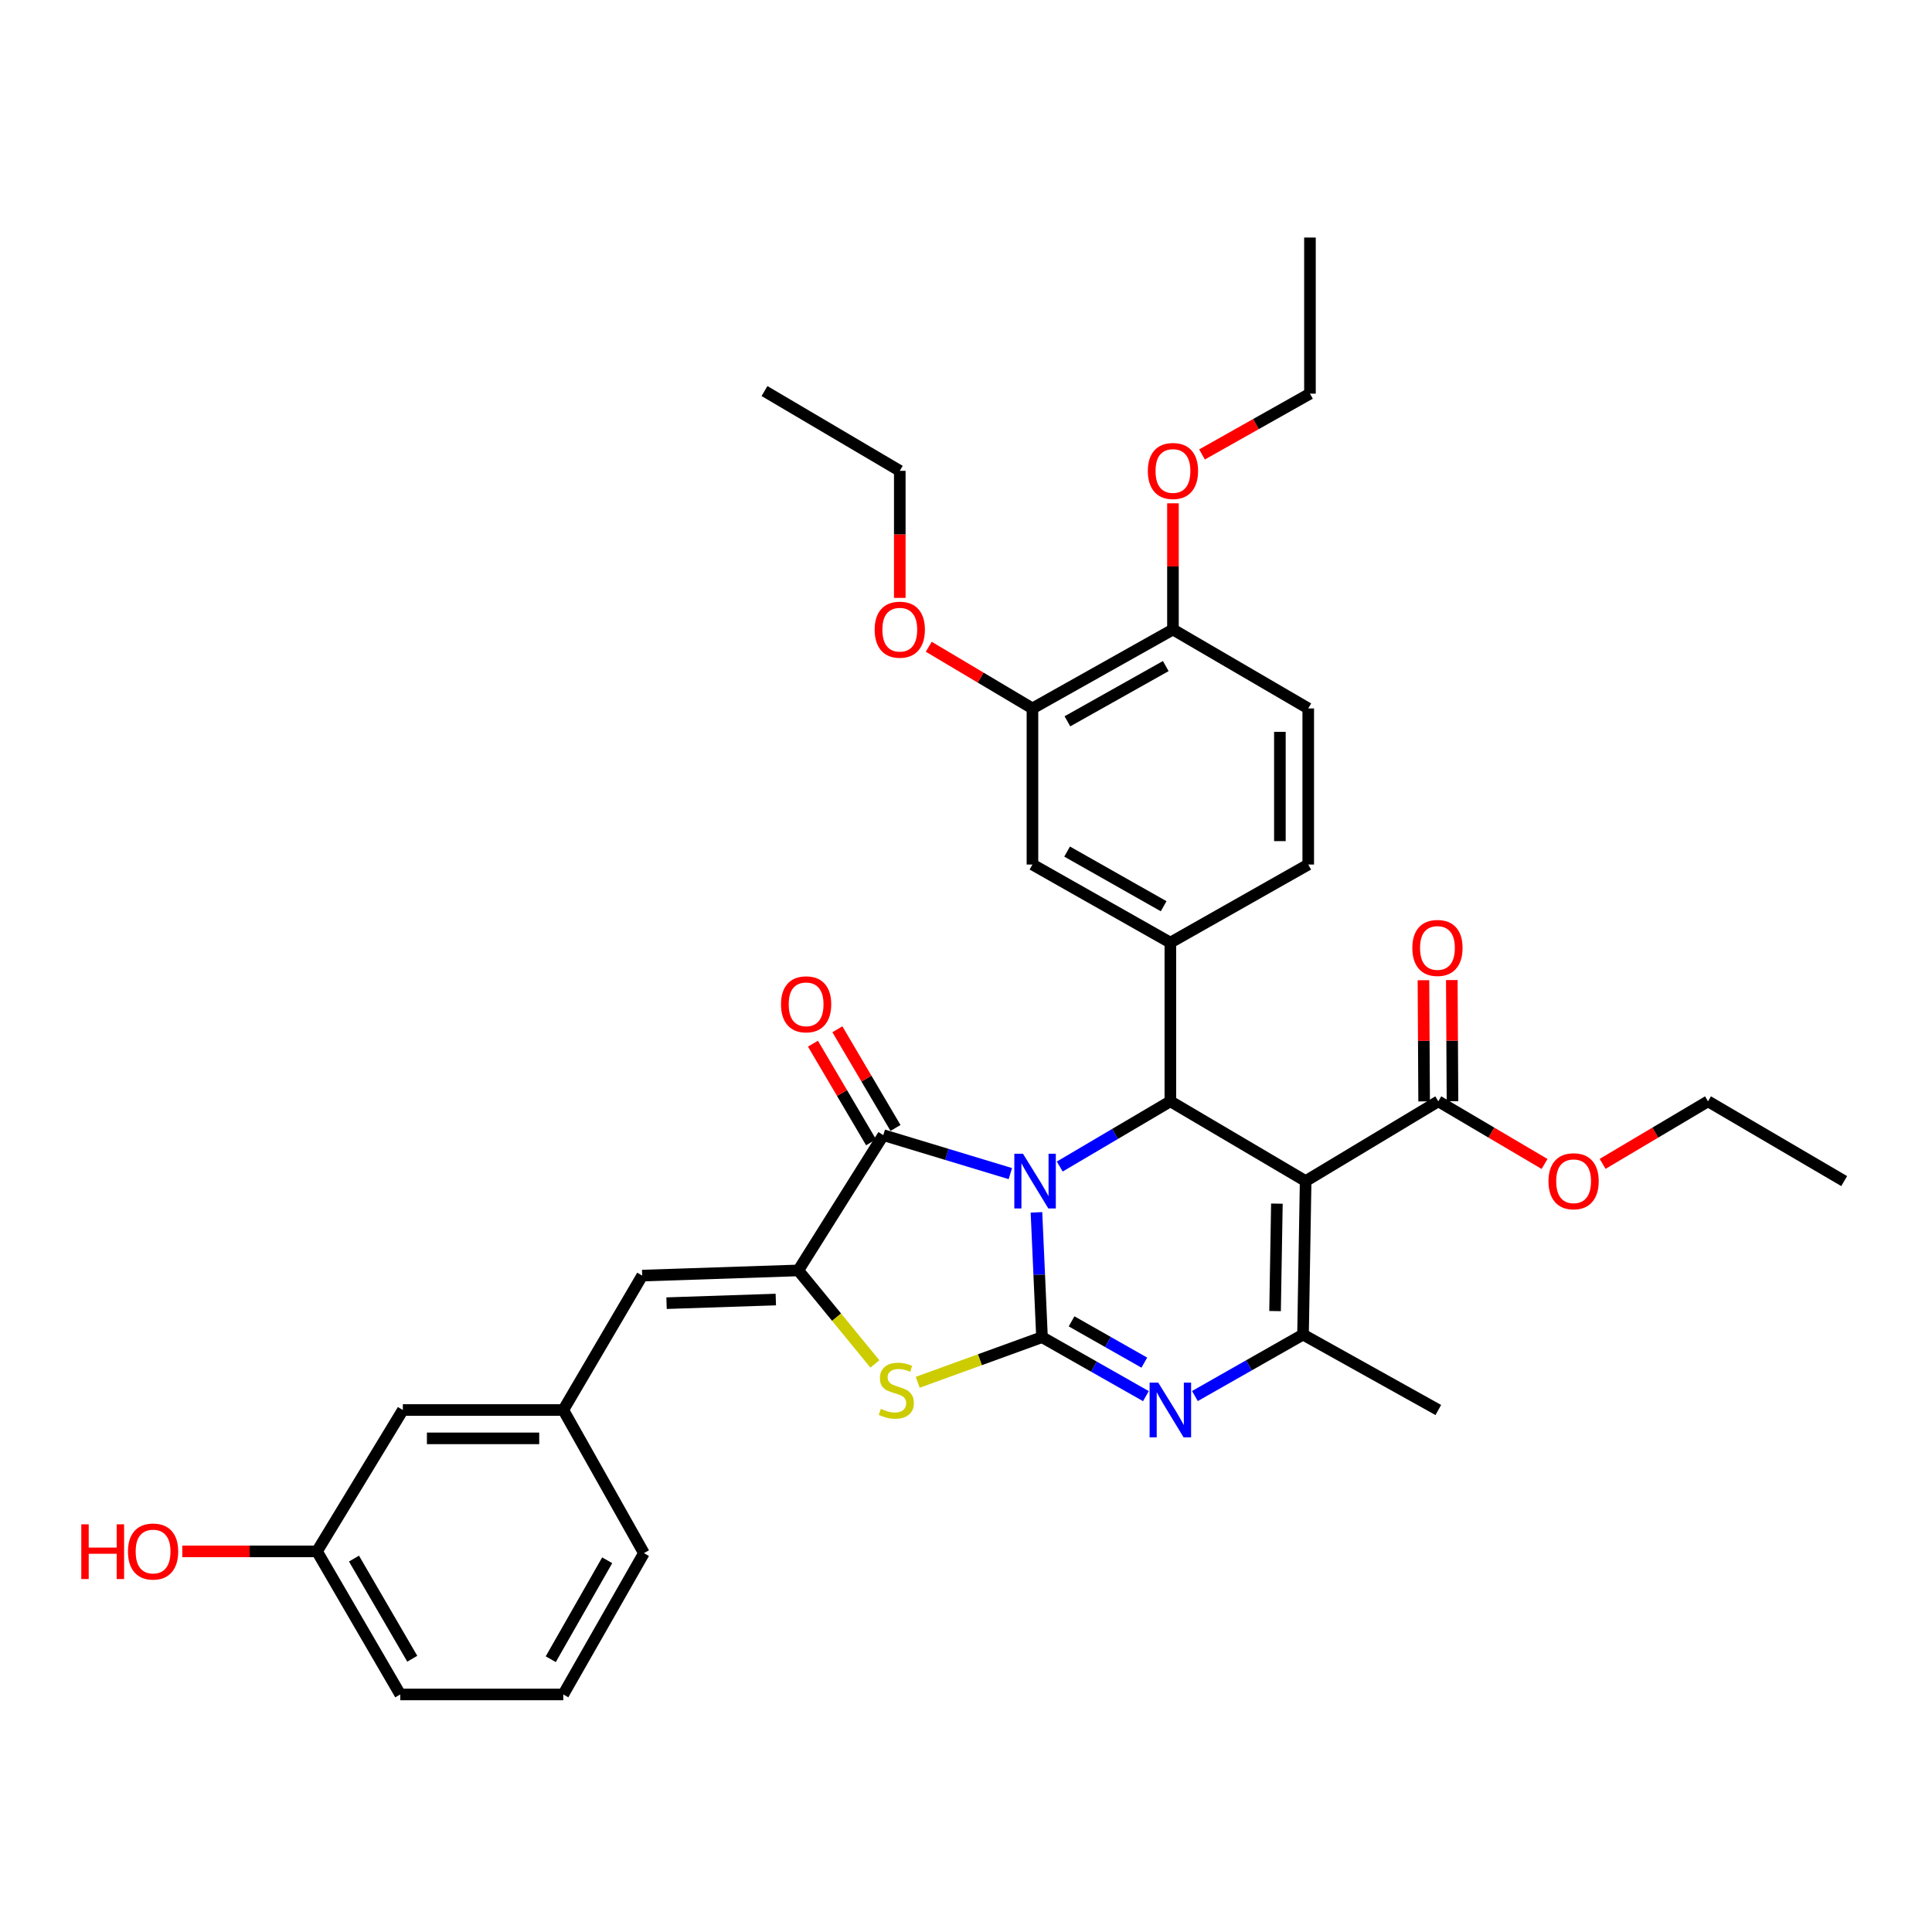 <?xml version='1.0' encoding='iso-8859-1'?>
<svg version='1.1' baseProfile='full'
              xmlns='http://www.w3.org/2000/svg'
                      xmlns:rdkit='http://www.rdkit.org/xml'
                      xmlns:xlink='http://www.w3.org/1999/xlink'
                  xml:space='preserve'
width='1000px' height='1000px' viewBox='0 0 1000 1000'>
<!-- END OF HEADER -->
<rect style='opacity:1.0;fill:#FFFFFF;stroke:none' width='1000' height='1000' x='0' y='0'> </rect>
<path class='bond-0' d='M 536.468,627.512 L 537.903,659.814' style='fill:none;fill-rule:evenodd;stroke:#0000FF;stroke-width:6px;stroke-linecap:butt;stroke-linejoin:miter;stroke-opacity:1' />
<path class='bond-0' d='M 537.903,659.814 L 539.337,692.116' style='fill:none;fill-rule:evenodd;stroke:#000000;stroke-width:6px;stroke-linecap:butt;stroke-linejoin:miter;stroke-opacity:1' />
<path class='bond-2' d='M 548.522,603.799 L 577.147,586.919' style='fill:none;fill-rule:evenodd;stroke:#0000FF;stroke-width:6px;stroke-linecap:butt;stroke-linejoin:miter;stroke-opacity:1' />
<path class='bond-2' d='M 577.147,586.919 L 605.773,570.04' style='fill:none;fill-rule:evenodd;stroke:#000000;stroke-width:6px;stroke-linecap:butt;stroke-linejoin:miter;stroke-opacity:1' />
<path class='bond-3' d='M 522.957,607.457 L 490.073,597.501' style='fill:none;fill-rule:evenodd;stroke:#0000FF;stroke-width:6px;stroke-linecap:butt;stroke-linejoin:miter;stroke-opacity:1' />
<path class='bond-3' d='M 490.073,597.501 L 457.189,587.546' style='fill:none;fill-rule:evenodd;stroke:#000000;stroke-width:6px;stroke-linecap:butt;stroke-linejoin:miter;stroke-opacity:1' />
<path class='bond-4' d='M 539.337,692.116 L 566.23,707.378' style='fill:none;fill-rule:evenodd;stroke:#000000;stroke-width:6px;stroke-linecap:butt;stroke-linejoin:miter;stroke-opacity:1' />
<path class='bond-4' d='M 566.23,707.378 L 593.123,722.64' style='fill:none;fill-rule:evenodd;stroke:#0000FF;stroke-width:6px;stroke-linecap:butt;stroke-linejoin:miter;stroke-opacity:1' />
<path class='bond-4' d='M 554.649,683.931 L 573.474,694.614' style='fill:none;fill-rule:evenodd;stroke:#000000;stroke-width:6px;stroke-linecap:butt;stroke-linejoin:miter;stroke-opacity:1' />
<path class='bond-4' d='M 573.474,694.614 L 592.299,705.297' style='fill:none;fill-rule:evenodd;stroke:#0000FF;stroke-width:6px;stroke-linecap:butt;stroke-linejoin:miter;stroke-opacity:1' />
<path class='bond-7' d='M 539.337,692.116 L 507.173,703.794' style='fill:none;fill-rule:evenodd;stroke:#000000;stroke-width:6px;stroke-linecap:butt;stroke-linejoin:miter;stroke-opacity:1' />
<path class='bond-7' d='M 507.173,703.794 L 475.01,715.471' style='fill:none;fill-rule:evenodd;stroke:#CCCC00;stroke-width:6px;stroke-linecap:butt;stroke-linejoin:miter;stroke-opacity:1' />
<path class='bond-1' d='M 675.797,611.33 L 605.773,570.04' style='fill:none;fill-rule:evenodd;stroke:#000000;stroke-width:6px;stroke-linecap:butt;stroke-linejoin:miter;stroke-opacity:1' />
<path class='bond-6' d='M 675.797,611.33 L 674.443,690.779' style='fill:none;fill-rule:evenodd;stroke:#000000;stroke-width:6px;stroke-linecap:butt;stroke-linejoin:miter;stroke-opacity:1' />
<path class='bond-6' d='M 660.919,622.997 L 659.972,678.612' style='fill:none;fill-rule:evenodd;stroke:#000000;stroke-width:6px;stroke-linecap:butt;stroke-linejoin:miter;stroke-opacity:1' />
<path class='bond-9' d='M 675.797,611.33 L 744.467,570.04' style='fill:none;fill-rule:evenodd;stroke:#000000;stroke-width:6px;stroke-linecap:butt;stroke-linejoin:miter;stroke-opacity:1' />
<path class='bond-8' d='M 605.773,570.04 L 605.773,487.9' style='fill:none;fill-rule:evenodd;stroke:#000000;stroke-width:6px;stroke-linecap:butt;stroke-linejoin:miter;stroke-opacity:1' />
<path class='bond-5' d='M 457.189,587.546 L 413.192,657.569' style='fill:none;fill-rule:evenodd;stroke:#000000;stroke-width:6px;stroke-linecap:butt;stroke-linejoin:miter;stroke-opacity:1' />
<path class='bond-13' d='M 463.512,583.821 L 448.467,558.285' style='fill:none;fill-rule:evenodd;stroke:#000000;stroke-width:6px;stroke-linecap:butt;stroke-linejoin:miter;stroke-opacity:1' />
<path class='bond-13' d='M 448.467,558.285 L 433.422,532.75' style='fill:none;fill-rule:evenodd;stroke:#FF0000;stroke-width:6px;stroke-linecap:butt;stroke-linejoin:miter;stroke-opacity:1' />
<path class='bond-13' d='M 450.867,591.271 L 435.822,565.736' style='fill:none;fill-rule:evenodd;stroke:#000000;stroke-width:6px;stroke-linecap:butt;stroke-linejoin:miter;stroke-opacity:1' />
<path class='bond-13' d='M 435.822,565.736 L 420.777,540.2' style='fill:none;fill-rule:evenodd;stroke:#FF0000;stroke-width:6px;stroke-linecap:butt;stroke-linejoin:miter;stroke-opacity:1' />
<path class='bond-36' d='M 618.488,722.59 L 646.465,706.685' style='fill:none;fill-rule:evenodd;stroke:#0000FF;stroke-width:6px;stroke-linecap:butt;stroke-linejoin:miter;stroke-opacity:1' />
<path class='bond-36' d='M 646.465,706.685 L 674.443,690.779' style='fill:none;fill-rule:evenodd;stroke:#000000;stroke-width:6px;stroke-linecap:butt;stroke-linejoin:miter;stroke-opacity:1' />
<path class='bond-10' d='M 413.192,657.569 L 332.406,660.252' style='fill:none;fill-rule:evenodd;stroke:#000000;stroke-width:6px;stroke-linecap:butt;stroke-linejoin:miter;stroke-opacity:1' />
<path class='bond-10' d='M 401.561,672.64 L 345.011,674.518' style='fill:none;fill-rule:evenodd;stroke:#000000;stroke-width:6px;stroke-linecap:butt;stroke-linejoin:miter;stroke-opacity:1' />
<path class='bond-35' d='M 413.192,657.569 L 433.017,681.769' style='fill:none;fill-rule:evenodd;stroke:#000000;stroke-width:6px;stroke-linecap:butt;stroke-linejoin:miter;stroke-opacity:1' />
<path class='bond-35' d='M 433.017,681.769 L 452.843,705.97' style='fill:none;fill-rule:evenodd;stroke:#CCCC00;stroke-width:6px;stroke-linecap:butt;stroke-linejoin:miter;stroke-opacity:1' />
<path class='bond-21' d='M 674.443,690.779 L 744.467,729.819' style='fill:none;fill-rule:evenodd;stroke:#000000;stroke-width:6px;stroke-linecap:butt;stroke-linejoin:miter;stroke-opacity:1' />
<path class='bond-11' d='M 605.773,487.9 L 534.396,447.482' style='fill:none;fill-rule:evenodd;stroke:#000000;stroke-width:6px;stroke-linecap:butt;stroke-linejoin:miter;stroke-opacity:1' />
<path class='bond-11' d='M 602.298,469.066 L 552.334,440.774' style='fill:none;fill-rule:evenodd;stroke:#000000;stroke-width:6px;stroke-linecap:butt;stroke-linejoin:miter;stroke-opacity:1' />
<path class='bond-14' d='M 605.773,487.9 L 677.142,447.482' style='fill:none;fill-rule:evenodd;stroke:#000000;stroke-width:6px;stroke-linecap:butt;stroke-linejoin:miter;stroke-opacity:1' />
<path class='bond-17' d='M 751.805,569.998 L 751.628,538.639' style='fill:none;fill-rule:evenodd;stroke:#000000;stroke-width:6px;stroke-linecap:butt;stroke-linejoin:miter;stroke-opacity:1' />
<path class='bond-17' d='M 751.628,538.639 L 751.451,507.28' style='fill:none;fill-rule:evenodd;stroke:#FF0000;stroke-width:6px;stroke-linecap:butt;stroke-linejoin:miter;stroke-opacity:1' />
<path class='bond-17' d='M 737.128,570.081 L 736.951,538.722' style='fill:none;fill-rule:evenodd;stroke:#000000;stroke-width:6px;stroke-linecap:butt;stroke-linejoin:miter;stroke-opacity:1' />
<path class='bond-17' d='M 736.951,538.722 L 736.775,507.362' style='fill:none;fill-rule:evenodd;stroke:#FF0000;stroke-width:6px;stroke-linecap:butt;stroke-linejoin:miter;stroke-opacity:1' />
<path class='bond-20' d='M 744.467,570.04 L 771.962,586.253' style='fill:none;fill-rule:evenodd;stroke:#000000;stroke-width:6px;stroke-linecap:butt;stroke-linejoin:miter;stroke-opacity:1' />
<path class='bond-20' d='M 771.962,586.253 L 799.458,602.466' style='fill:none;fill-rule:evenodd;stroke:#FF0000;stroke-width:6px;stroke-linecap:butt;stroke-linejoin:miter;stroke-opacity:1' />
<path class='bond-16' d='M 332.406,660.252 L 291.556,729.819' style='fill:none;fill-rule:evenodd;stroke:#000000;stroke-width:6px;stroke-linecap:butt;stroke-linejoin:miter;stroke-opacity:1' />
<path class='bond-12' d='M 534.396,447.482 L 534.396,366.68' style='fill:none;fill-rule:evenodd;stroke:#000000;stroke-width:6px;stroke-linecap:butt;stroke-linejoin:miter;stroke-opacity:1' />
<path class='bond-23' d='M 534.396,366.68 L 507.56,350.719' style='fill:none;fill-rule:evenodd;stroke:#000000;stroke-width:6px;stroke-linecap:butt;stroke-linejoin:miter;stroke-opacity:1' />
<path class='bond-23' d='M 507.56,350.719 L 480.723,334.758' style='fill:none;fill-rule:evenodd;stroke:#FF0000;stroke-width:6px;stroke-linecap:butt;stroke-linejoin:miter;stroke-opacity:1' />
<path class='bond-37' d='M 534.396,366.68 L 607.118,325.838' style='fill:none;fill-rule:evenodd;stroke:#000000;stroke-width:6px;stroke-linecap:butt;stroke-linejoin:miter;stroke-opacity:1' />
<path class='bond-37' d='M 552.491,373.35 L 603.397,344.761' style='fill:none;fill-rule:evenodd;stroke:#000000;stroke-width:6px;stroke-linecap:butt;stroke-linejoin:miter;stroke-opacity:1' />
<path class='bond-18' d='M 677.142,447.482 L 677.142,366.68' style='fill:none;fill-rule:evenodd;stroke:#000000;stroke-width:6px;stroke-linecap:butt;stroke-linejoin:miter;stroke-opacity:1' />
<path class='bond-18' d='M 662.465,435.362 L 662.465,378.8' style='fill:none;fill-rule:evenodd;stroke:#000000;stroke-width:6px;stroke-linecap:butt;stroke-linejoin:miter;stroke-opacity:1' />
<path class='bond-15' d='M 607.118,325.838 L 677.142,366.68' style='fill:none;fill-rule:evenodd;stroke:#000000;stroke-width:6px;stroke-linecap:butt;stroke-linejoin:miter;stroke-opacity:1' />
<path class='bond-24' d='M 607.118,325.838 L 607.118,293.175' style='fill:none;fill-rule:evenodd;stroke:#000000;stroke-width:6px;stroke-linecap:butt;stroke-linejoin:miter;stroke-opacity:1' />
<path class='bond-24' d='M 607.118,293.175 L 607.118,260.512' style='fill:none;fill-rule:evenodd;stroke:#FF0000;stroke-width:6px;stroke-linecap:butt;stroke-linejoin:miter;stroke-opacity:1' />
<path class='bond-19' d='M 291.556,729.819 L 208.511,729.819' style='fill:none;fill-rule:evenodd;stroke:#000000;stroke-width:6px;stroke-linecap:butt;stroke-linejoin:miter;stroke-opacity:1' />
<path class='bond-19' d='M 279.099,744.495 L 220.968,744.495' style='fill:none;fill-rule:evenodd;stroke:#000000;stroke-width:6px;stroke-linecap:butt;stroke-linejoin:miter;stroke-opacity:1' />
<path class='bond-27' d='M 291.556,729.819 L 333.294,803.895' style='fill:none;fill-rule:evenodd;stroke:#000000;stroke-width:6px;stroke-linecap:butt;stroke-linejoin:miter;stroke-opacity:1' />
<path class='bond-22' d='M 208.511,729.819 L 164.073,802.99' style='fill:none;fill-rule:evenodd;stroke:#000000;stroke-width:6px;stroke-linecap:butt;stroke-linejoin:miter;stroke-opacity:1' />
<path class='bond-29' d='M 829.513,602.415 L 856.789,586.227' style='fill:none;fill-rule:evenodd;stroke:#FF0000;stroke-width:6px;stroke-linecap:butt;stroke-linejoin:miter;stroke-opacity:1' />
<path class='bond-29' d='M 856.789,586.227 L 884.065,570.04' style='fill:none;fill-rule:evenodd;stroke:#000000;stroke-width:6px;stroke-linecap:butt;stroke-linejoin:miter;stroke-opacity:1' />
<path class='bond-25' d='M 164.073,802.99 L 129.215,802.99' style='fill:none;fill-rule:evenodd;stroke:#000000;stroke-width:6px;stroke-linecap:butt;stroke-linejoin:miter;stroke-opacity:1' />
<path class='bond-25' d='M 129.215,802.99 L 94.356,802.99' style='fill:none;fill-rule:evenodd;stroke:#FF0000;stroke-width:6px;stroke-linecap:butt;stroke-linejoin:miter;stroke-opacity:1' />
<path class='bond-38' d='M 164.073,802.99 L 207.165,877.049' style='fill:none;fill-rule:evenodd;stroke:#000000;stroke-width:6px;stroke-linecap:butt;stroke-linejoin:miter;stroke-opacity:1' />
<path class='bond-38' d='M 183.223,806.718 L 213.387,858.559' style='fill:none;fill-rule:evenodd;stroke:#000000;stroke-width:6px;stroke-linecap:butt;stroke-linejoin:miter;stroke-opacity:1' />
<path class='bond-30' d='M 465.726,309.465 L 465.726,276.581' style='fill:none;fill-rule:evenodd;stroke:#FF0000;stroke-width:6px;stroke-linecap:butt;stroke-linejoin:miter;stroke-opacity:1' />
<path class='bond-30' d='M 465.726,276.581 L 465.726,243.698' style='fill:none;fill-rule:evenodd;stroke:#000000;stroke-width:6px;stroke-linecap:butt;stroke-linejoin:miter;stroke-opacity:1' />
<path class='bond-31' d='M 622.153,235.229 L 650.092,219.491' style='fill:none;fill-rule:evenodd;stroke:#FF0000;stroke-width:6px;stroke-linecap:butt;stroke-linejoin:miter;stroke-opacity:1' />
<path class='bond-31' d='M 650.092,219.491 L 678.031,203.753' style='fill:none;fill-rule:evenodd;stroke:#000000;stroke-width:6px;stroke-linecap:butt;stroke-linejoin:miter;stroke-opacity:1' />
<path class='bond-26' d='M 291.556,877.049 L 333.294,803.895' style='fill:none;fill-rule:evenodd;stroke:#000000;stroke-width:6px;stroke-linecap:butt;stroke-linejoin:miter;stroke-opacity:1' />
<path class='bond-26' d='M 285.069,858.803 L 314.286,807.595' style='fill:none;fill-rule:evenodd;stroke:#000000;stroke-width:6px;stroke-linecap:butt;stroke-linejoin:miter;stroke-opacity:1' />
<path class='bond-28' d='M 291.556,877.049 L 207.165,877.049' style='fill:none;fill-rule:evenodd;stroke:#000000;stroke-width:6px;stroke-linecap:butt;stroke-linejoin:miter;stroke-opacity:1' />
<path class='bond-33' d='M 884.065,570.04 L 954.545,611.33' style='fill:none;fill-rule:evenodd;stroke:#000000;stroke-width:6px;stroke-linecap:butt;stroke-linejoin:miter;stroke-opacity:1' />
<path class='bond-32' d='M 465.726,243.698 L 395.702,202.408' style='fill:none;fill-rule:evenodd;stroke:#000000;stroke-width:6px;stroke-linecap:butt;stroke-linejoin:miter;stroke-opacity:1' />
<path class='bond-34' d='M 678.031,203.753 L 678.031,122.951' style='fill:none;fill-rule:evenodd;stroke:#000000;stroke-width:6px;stroke-linecap:butt;stroke-linejoin:miter;stroke-opacity:1' />
<path  class='atom-0' d='M 529.489 597.17
L 538.769 612.17
Q 539.689 613.65, 541.169 616.33
Q 542.649 619.01, 542.729 619.17
L 542.729 597.17
L 546.489 597.17
L 546.489 625.49
L 542.609 625.49
L 532.649 609.09
Q 531.489 607.17, 530.249 604.97
Q 529.049 602.77, 528.689 602.09
L 528.689 625.49
L 525.009 625.49
L 525.009 597.17
L 529.489 597.17
' fill='#0000FF'/>
<path  class='atom-5' d='M 599.513 715.659
L 608.793 730.659
Q 609.713 732.139, 611.193 734.819
Q 612.673 737.499, 612.753 737.659
L 612.753 715.659
L 616.513 715.659
L 616.513 743.979
L 612.633 743.979
L 602.673 727.579
Q 601.513 725.659, 600.273 723.459
Q 599.073 721.259, 598.713 720.579
L 598.713 743.979
L 595.033 743.979
L 595.033 715.659
L 599.513 715.659
' fill='#0000FF'/>
<path  class='atom-8' d='M 455.924 729.216
Q 456.244 729.336, 457.564 729.896
Q 458.884 730.456, 460.324 730.816
Q 461.804 731.136, 463.244 731.136
Q 465.924 731.136, 467.484 729.856
Q 469.044 728.536, 469.044 726.256
Q 469.044 724.696, 468.244 723.736
Q 467.484 722.776, 466.284 722.256
Q 465.084 721.736, 463.084 721.136
Q 460.564 720.376, 459.044 719.656
Q 457.564 718.936, 456.484 717.416
Q 455.444 715.896, 455.444 713.336
Q 455.444 709.776, 457.844 707.576
Q 460.284 705.376, 465.084 705.376
Q 468.364 705.376, 472.084 706.936
L 471.164 710.016
Q 467.764 708.616, 465.204 708.616
Q 462.444 708.616, 460.924 709.776
Q 459.404 710.896, 459.444 712.856
Q 459.444 714.376, 460.204 715.296
Q 461.004 716.216, 462.124 716.736
Q 463.284 717.256, 465.204 717.856
Q 467.764 718.656, 469.284 719.456
Q 470.804 720.256, 471.884 721.896
Q 473.004 723.496, 473.004 726.256
Q 473.004 730.176, 470.364 732.296
Q 467.764 734.376, 463.404 734.376
Q 460.884 734.376, 458.964 733.816
Q 457.084 733.296, 454.844 732.376
L 455.924 729.216
' fill='#CCCC00'/>
<path  class='atom-14' d='M 404.244 519.828
Q 404.244 513.028, 407.604 509.228
Q 410.964 505.428, 417.244 505.428
Q 423.524 505.428, 426.884 509.228
Q 430.244 513.028, 430.244 519.828
Q 430.244 526.708, 426.844 530.628
Q 423.444 534.508, 417.244 534.508
Q 411.004 534.508, 407.604 530.628
Q 404.244 526.748, 404.244 519.828
M 417.244 531.308
Q 421.564 531.308, 423.884 528.428
Q 426.244 525.508, 426.244 519.828
Q 426.244 514.268, 423.884 511.468
Q 421.564 508.628, 417.244 508.628
Q 412.924 508.628, 410.564 511.428
Q 408.244 514.228, 408.244 519.828
Q 408.244 525.548, 410.564 528.428
Q 412.924 531.308, 417.244 531.308
' fill='#FF0000'/>
<path  class='atom-18' d='M 731.018 490.654
Q 731.018 483.854, 734.378 480.054
Q 737.738 476.254, 744.018 476.254
Q 750.298 476.254, 753.658 480.054
Q 757.018 483.854, 757.018 490.654
Q 757.018 497.534, 753.618 501.454
Q 750.218 505.334, 744.018 505.334
Q 737.778 505.334, 734.378 501.454
Q 731.018 497.574, 731.018 490.654
M 744.018 502.134
Q 748.338 502.134, 750.658 499.254
Q 753.018 496.334, 753.018 490.654
Q 753.018 485.094, 750.658 482.294
Q 748.338 479.454, 744.018 479.454
Q 739.698 479.454, 737.338 482.254
Q 735.018 485.054, 735.018 490.654
Q 735.018 496.374, 737.338 499.254
Q 739.698 502.134, 744.018 502.134
' fill='#FF0000'/>
<path  class='atom-21' d='M 801.49 611.41
Q 801.49 604.61, 804.85 600.81
Q 808.21 597.01, 814.49 597.01
Q 820.77 597.01, 824.13 600.81
Q 827.49 604.61, 827.49 611.41
Q 827.49 618.29, 824.09 622.21
Q 820.69 626.09, 814.49 626.09
Q 808.25 626.09, 804.85 622.21
Q 801.49 618.33, 801.49 611.41
M 814.49 622.89
Q 818.81 622.89, 821.13 620.01
Q 823.49 617.09, 823.49 611.41
Q 823.49 605.85, 821.13 603.05
Q 818.81 600.21, 814.49 600.21
Q 810.17 600.21, 807.81 603.01
Q 805.49 605.81, 805.49 611.41
Q 805.49 617.13, 807.81 620.01
Q 810.17 622.89, 814.49 622.89
' fill='#FF0000'/>
<path  class='atom-24' d='M 452.726 325.918
Q 452.726 319.118, 456.086 315.318
Q 459.446 311.518, 465.726 311.518
Q 472.006 311.518, 475.366 315.318
Q 478.726 319.118, 478.726 325.918
Q 478.726 332.798, 475.326 336.718
Q 471.926 340.598, 465.726 340.598
Q 459.486 340.598, 456.086 336.718
Q 452.726 332.838, 452.726 325.918
M 465.726 337.398
Q 470.046 337.398, 472.366 334.518
Q 474.726 331.598, 474.726 325.918
Q 474.726 320.358, 472.366 317.558
Q 470.046 314.718, 465.726 314.718
Q 461.406 314.718, 459.046 317.518
Q 456.726 320.318, 456.726 325.918
Q 456.726 331.638, 459.046 334.518
Q 461.406 337.398, 465.726 337.398
' fill='#FF0000'/>
<path  class='atom-25' d='M 594.118 243.778
Q 594.118 236.978, 597.478 233.178
Q 600.838 229.378, 607.118 229.378
Q 613.398 229.378, 616.758 233.178
Q 620.118 236.978, 620.118 243.778
Q 620.118 250.658, 616.718 254.578
Q 613.318 258.458, 607.118 258.458
Q 600.878 258.458, 597.478 254.578
Q 594.118 250.698, 594.118 243.778
M 607.118 255.258
Q 611.438 255.258, 613.758 252.378
Q 616.118 249.458, 616.118 243.778
Q 616.118 238.218, 613.758 235.418
Q 611.438 232.578, 607.118 232.578
Q 602.798 232.578, 600.438 235.378
Q 598.118 238.178, 598.118 243.778
Q 598.118 249.498, 600.438 252.378
Q 602.798 255.258, 607.118 255.258
' fill='#FF0000'/>
<path  class='atom-26' d='M 42.075 788.99
L 45.915 788.99
L 45.915 801.03
L 60.395 801.03
L 60.395 788.99
L 64.235 788.99
L 64.235 817.31
L 60.395 817.31
L 60.395 804.23
L 45.915 804.23
L 45.915 817.31
L 42.075 817.31
L 42.075 788.99
' fill='#FF0000'/>
<path  class='atom-26' d='M 66.235 803.07
Q 66.235 796.27, 69.595 792.47
Q 72.955 788.67, 79.235 788.67
Q 85.515 788.67, 88.875 792.47
Q 92.235 796.27, 92.235 803.07
Q 92.235 809.95, 88.835 813.87
Q 85.435 817.75, 79.235 817.75
Q 72.995 817.75, 69.595 813.87
Q 66.235 809.99, 66.235 803.07
M 79.235 814.55
Q 83.555 814.55, 85.875 811.67
Q 88.235 808.75, 88.235 803.07
Q 88.235 797.51, 85.875 794.71
Q 83.555 791.87, 79.235 791.87
Q 74.915 791.87, 72.555 794.67
Q 70.235 797.47, 70.235 803.07
Q 70.235 808.79, 72.555 811.67
Q 74.915 814.55, 79.235 814.55
' fill='#FF0000'/>
</svg>
